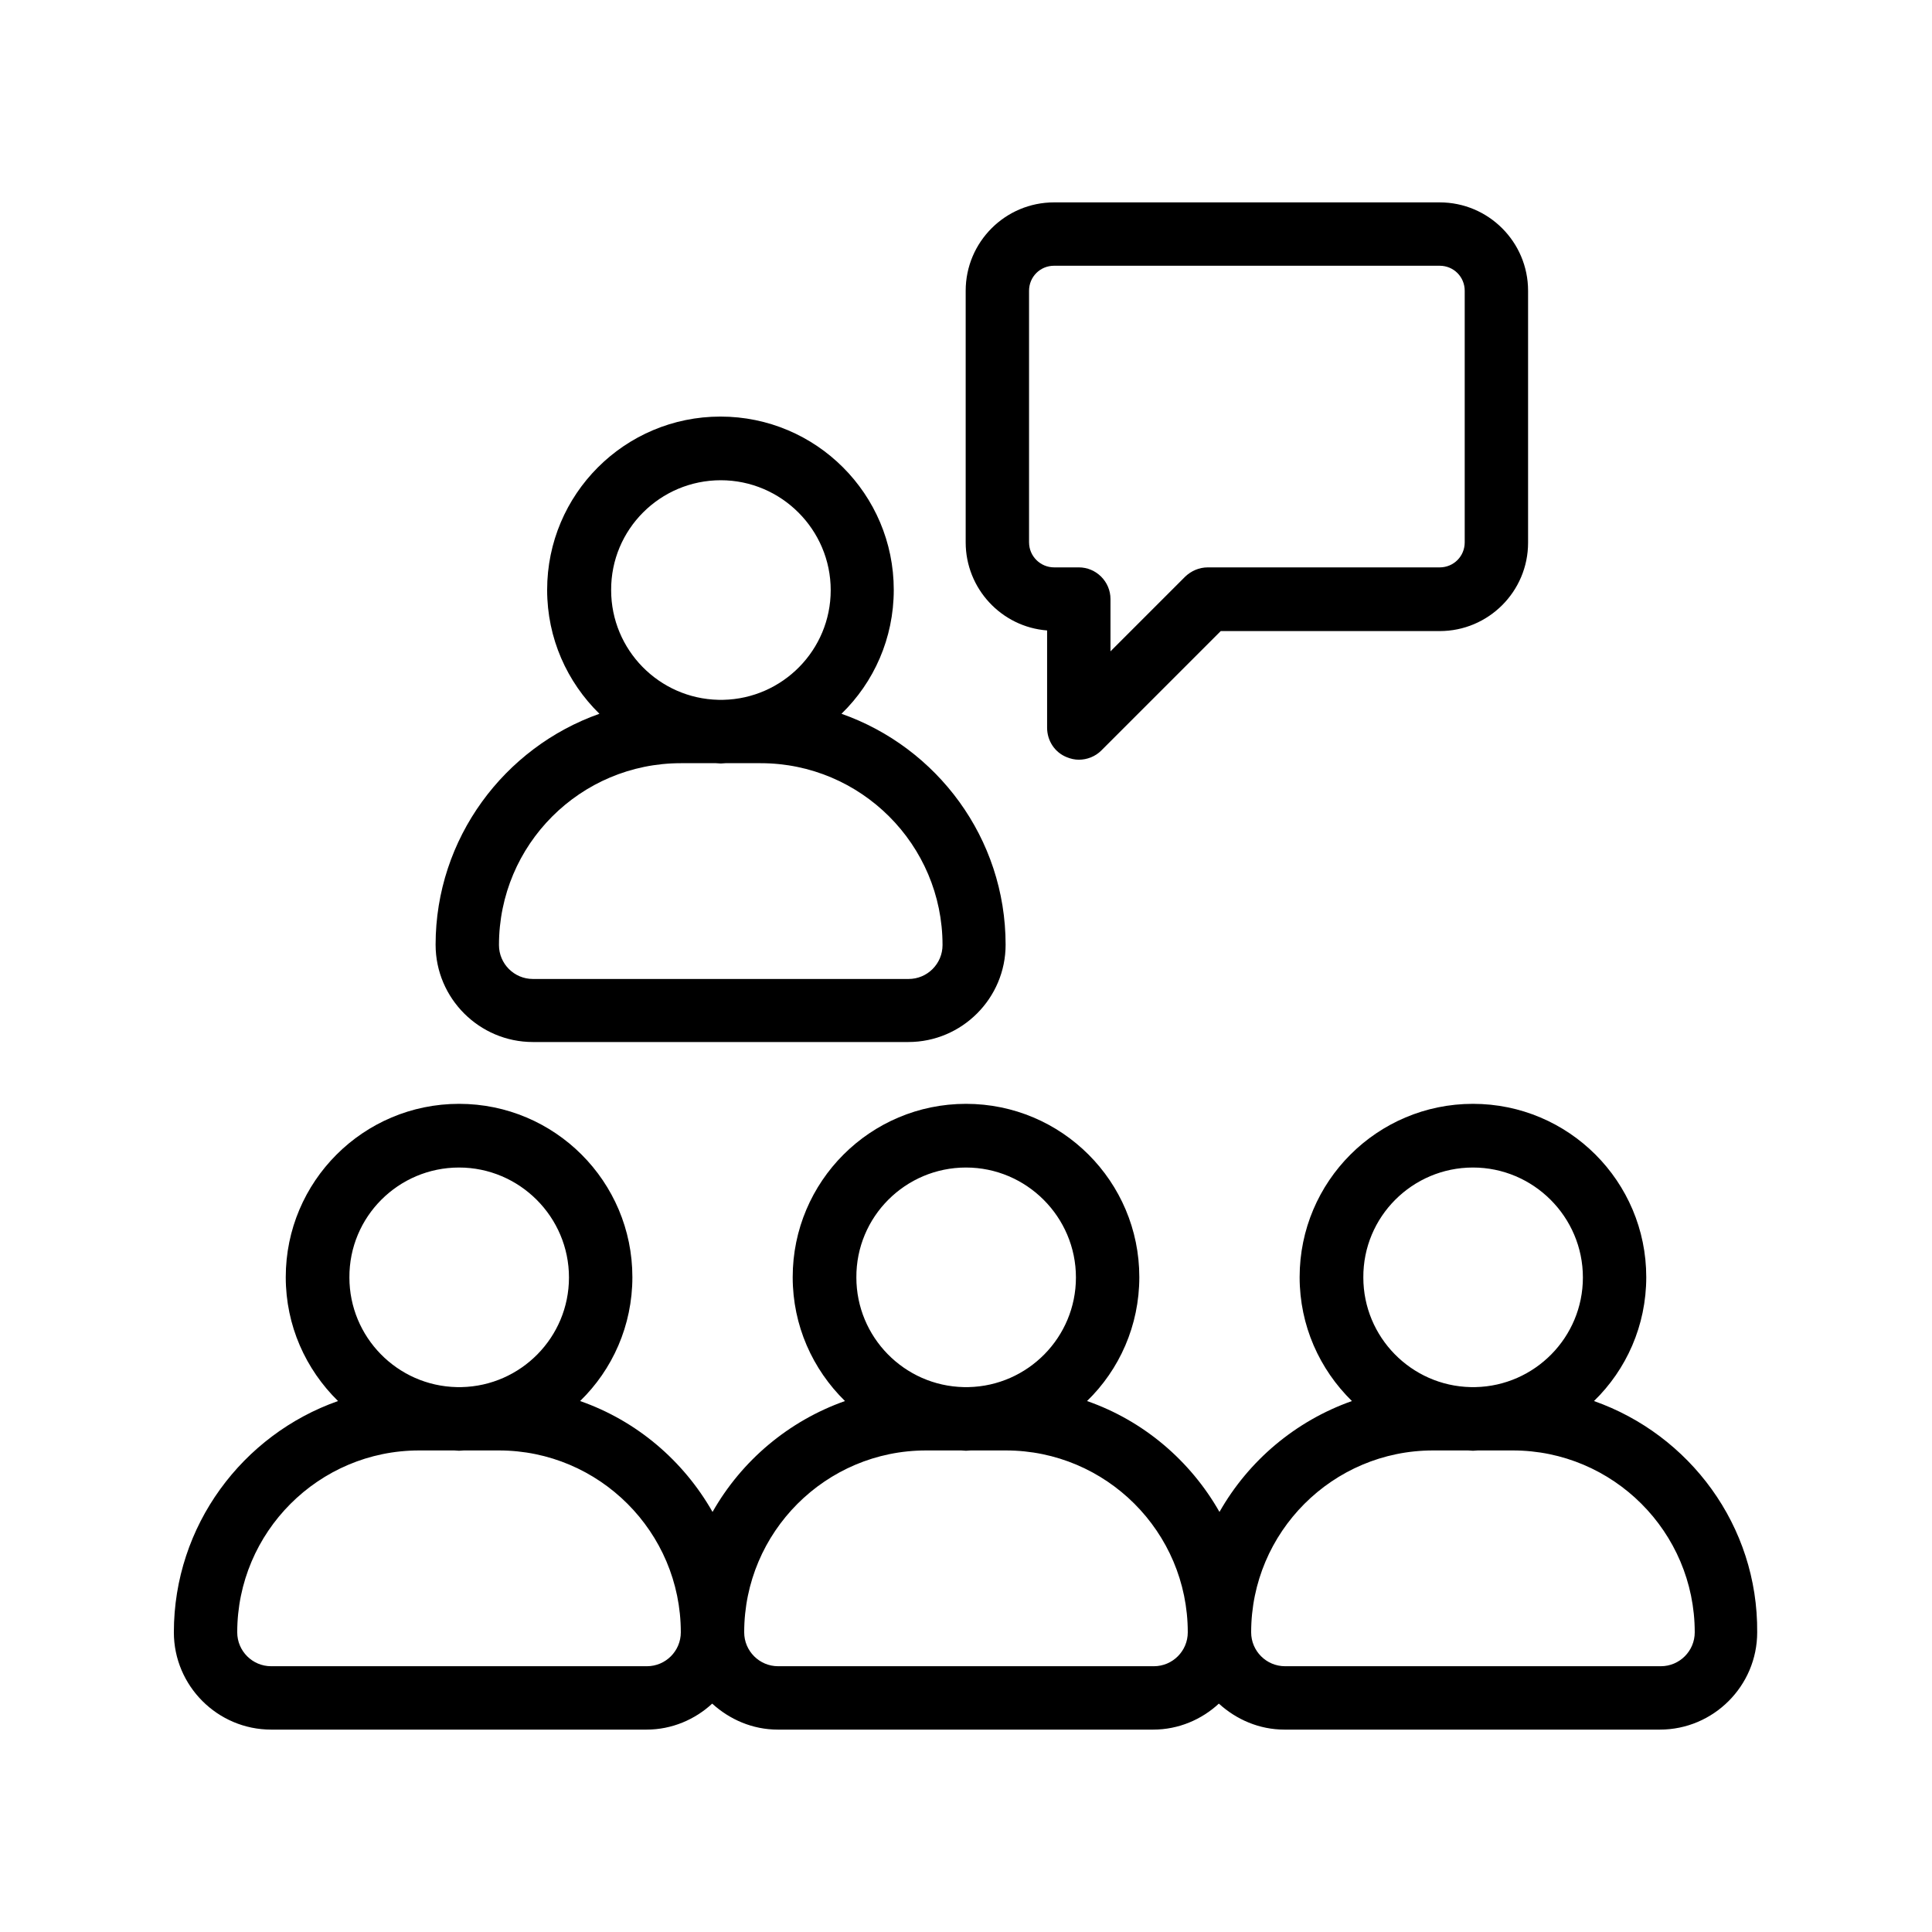 <?xml version="1.0" encoding="UTF-8"?>
<!-- Uploaded to: SVG Repo, www.svgrepo.com, Generator: SVG Repo Mixer Tools -->
<svg fill="#000000" width="800px" height="800px" version="1.1" viewBox="144 144 512 512" xmlns="http://www.w3.org/2000/svg">
 <g>
  <path d="m566.42 515.29c8.566-8.312 13.855-19.984 13.855-32.832 0-25.359-20.57-45.93-45.93-45.93s-45.93 20.57-45.93 45.93c0 12.848 5.289 24.434 13.855 32.832-14.945 5.289-27.375 15.785-35.098 29.391-7.727-13.602-20.152-24.184-35.098-29.391 8.566-8.312 13.855-19.984 13.855-32.832 0-25.359-20.57-45.93-45.93-45.93s-45.93 20.57-45.93 45.93c0 12.848 5.289 24.434 13.855 32.832-14.945 5.289-27.375 15.785-35.098 29.391-7.727-13.602-20.152-24.184-35.098-29.391 8.566-8.312 13.855-19.984 13.855-32.832 0-25.359-20.57-45.93-45.93-45.93s-45.93 20.57-45.93 45.93c0 12.848 5.289 24.434 13.855 32.832-25.285 8.902-43.508 33-43.508 61.297 0 14.191 11.586 25.777 25.777 25.777h99.504c6.719 0 12.848-2.688 17.383-6.887 4.617 4.199 10.664 6.887 17.383 6.887h99.504c6.719 0 12.848-2.688 17.383-6.887 4.617 4.199 10.664 6.887 17.383 6.887h99.504c14.191 0 25.777-11.586 25.777-25.777 0.242-28.297-17.977-52.395-43.254-61.297zm-32.074-61.883c16.039 0 29.137 13.098 29.137 29.137 0 15.871-12.762 28.719-28.465 29.055h-1.258c-15.785-0.336-28.465-13.266-28.465-29.055-0.086-16.121 13.012-29.137 29.051-29.137zm-134.35 0c16.039 0 29.137 13.098 29.137 29.137 0 15.871-12.762 28.719-28.465 29.055h-1.258c-15.785-0.336-28.465-13.266-28.465-29.055-0.086-16.121 13.012-29.137 29.051-29.137zm-134.35 0c16.039 0 29.137 13.098 29.137 29.137 0 15.871-12.762 28.719-28.465 29.055h-1.258c-15.785-0.336-28.465-13.266-28.465-29.055-0.086-16.121 13.016-29.137 29.051-29.137zm49.793 132.16h-99.586c-4.953 0-8.984-4.027-8.984-8.984 0-26.535 21.578-48.199 48.199-48.199h9.32c0.418 0 0.84 0.082 1.258 0.082 0.418 0 0.84-0.082 1.258-0.082h9.32c26.535 0 48.199 21.578 48.199 48.199 0 4.957-4.027 8.984-8.984 8.984zm134.35 0h-99.586c-4.953 0-8.984-4.031-8.984-8.984 0-26.535 21.578-48.199 48.199-48.199h9.32c0.418 0 0.84 0.082 1.258 0.082s0.84-0.082 1.258-0.082h9.32c26.535 0 48.199 21.578 48.199 48.199 0 4.957-4.031 8.984-8.984 8.984zm134.35 0h-99.586c-4.953 0-8.984-4.031-8.984-8.984 0-26.535 21.578-48.199 48.199-48.199h9.32c0.418 0 0.84 0.082 1.258 0.082 0.418 0 0.84-0.082 1.258-0.082h9.32c26.535 0 48.199 21.578 48.199 48.199 0 4.957-4.031 8.984-8.984 8.984z"/>
  <path d="m259.44 394.37c0 14.191 11.586 25.777 25.777 25.777h99.504c14.191 0 25.777-11.586 25.777-25.777 0-28.297-18.223-52.312-43.496-61.211 8.566-8.312 13.855-19.984 13.855-32.832 0-25.359-20.57-45.93-45.93-45.93s-45.93 20.57-45.93 45.93c0 12.848 5.289 24.434 13.855 32.832-25.195 8.898-43.414 33-43.414 61.211zm75.57-123.1c16.039 0 29.137 13.098 29.137 29.137 0 15.871-12.762 28.719-28.465 29.055h-1.258c-15.785-0.336-28.465-13.266-28.465-29.055-0.086-16.121 13.012-29.137 29.051-29.137zm-10.582 74.984h9.32c0.418 0 0.84 0.082 1.258 0.082 0.418 0 0.84-0.082 1.258-0.082h9.32c26.535 0 48.199 21.578 48.199 48.199 0 4.953-4.031 8.984-8.984 8.984h-99.582c-4.953 0-8.984-4.031-8.984-8.984 0-26.617 21.578-48.199 48.195-48.199z"/>
  <path d="m426.7 344.66c1.008 0.418 2.098 0.672 3.191 0.672 2.184 0 4.367-0.84 5.961-2.434l31.656-31.656h58.023c12.93 0 23.426-10.496 23.426-23.426v-66.758c0-12.93-10.496-23.426-23.426-23.426h-102.19c-12.93 0-23.426 10.496-23.426 23.426v66.672c0 12.258 9.488 22.418 21.578 23.344v25.777c0.004 3.441 2.016 6.547 5.207 7.809zm-9.992-56.93v-66.672c0-3.695 2.938-6.633 6.633-6.633h102.19c3.695 0 6.633 2.938 6.633 6.633v66.672c0 3.695-2.938 6.633-6.633 6.633h-61.465c-2.266 0-4.367 0.922-5.961 2.434l-19.816 19.816v-13.855c0-4.617-3.777-8.398-8.398-8.398h-6.551c-3.606 0.004-6.629-2.938-6.629-6.629z"/>
 </g>
</svg>